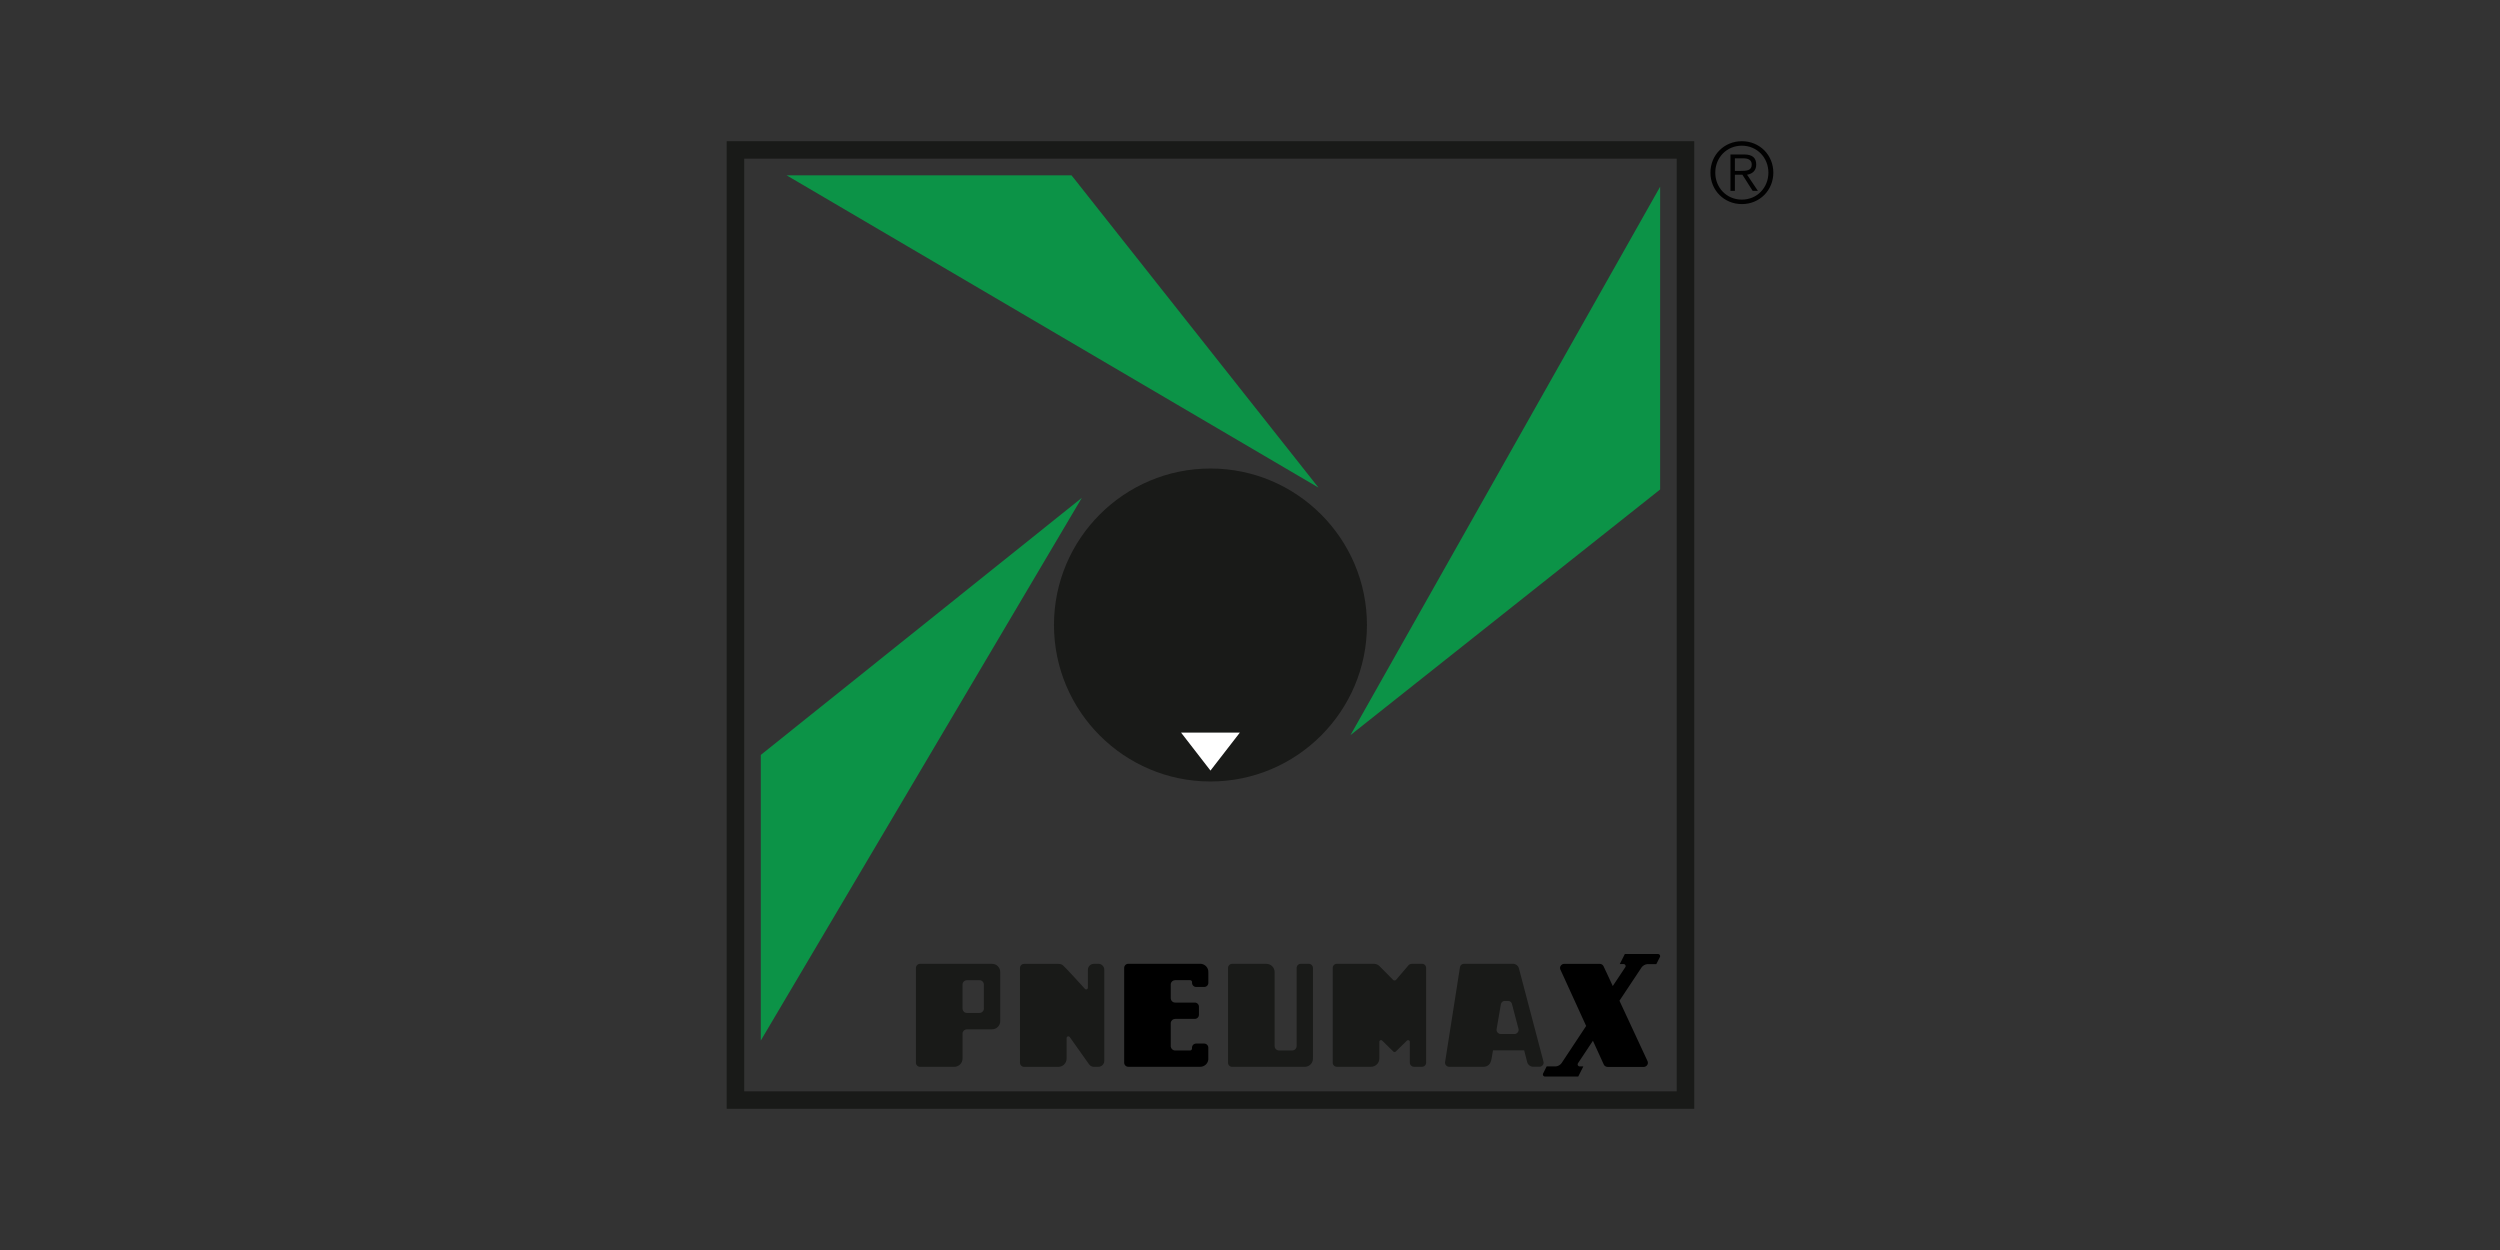 <?xml version="1.0" encoding="utf-8"?>
<!-- Generator: Adobe Illustrator 28.2.0, SVG Export Plug-In . SVG Version: 6.00 Build 0)  -->
<svg version="1.1" id="Layer_1" xmlns="http://www.w3.org/2000/svg" xmlns:xlink="http://www.w3.org/1999/xlink" x="0px" y="0px"
	 viewBox="0 0 600 300" style="enable-background:new 0 0 600 300;" xml:space="preserve">
<rect x="0" y="0" width="600" height="300" fill="#333333" stroke="none"/>
<style type="text/css">
	.st0{fill:#010101;}
	.st1{fill:#191A18;}
	.st2{fill-rule:evenodd;clip-rule:evenodd;fill:#0C9347;}
	.st3{fill-rule:evenodd;clip-rule:evenodd;fill:#FFFFFF;}
</style>
<g>
	<path class="st0" d="M425.599,41.437c0,4.243-3.293,7.547-7.547,7.547c-4.254,0-7.547-3.304-7.547-7.547
		s3.293-7.547,7.547-7.547C422.306,33.89,425.599,37.194,425.599,41.437z M411.666,41.437
		c0,3.61,2.723,6.471,6.375,6.471s6.375-2.861,6.375-6.471s-2.723-6.471-6.375-6.471S411.666,37.827,411.666,41.437z
		 M416.385,45.807h-1.077v-8.729h3.346c1.974,0,2.839,0.855,2.839,2.417s-1.013,2.238-2.196,2.438l2.597,3.874
		h-1.256l-2.459-3.874h-1.805v3.874H416.385z M417.799,41.015c1.319,0,2.618-0.042,2.618-1.52
		c0-1.214-1.013-1.499-2.069-1.499h-1.974v3.029h1.425V41.015z"/>
	<g>
		<path class="st1" d="M263.584,231.319h-1.056c-0.792,0-1.435,0.644-1.435,1.435v4.307
			c0,0.222-0.179,0.401-0.401,0.401h-0.021c-0.095,0-0.19-0.042-0.253-0.095l0,0c0,0-4.771-5.278-5.362-5.732
			c-0.285-0.222-0.675-0.306-1.066-0.306h-4c0,0-0.063,0-0.106,0c-0.021,0-0.032,0-0.053,0h-4.043
			c-0.549,0-0.992,0.443-0.992,0.992v22.736c0,0.549,0.443,0.992,0.992,0.992h4.043c0,0,0.032,0,0.053,0
			c0.032,0,0.063,0,0.106,0h4c1.098,0,1.995-0.887,1.995-1.995v-4.929l0,0c0-0.222,0.179-0.401,0.401-0.401h0.021
			c0.116,0,0.232,0.053,0.306,0.137l0,0l4.592,6.471c0.063,0.116,0.148,0.211,0.243,0.306l0,0l0,0
			c0.253,0.243,0.602,0.401,0.992,0.401h1.056c0.792,0,1.435-0.644,1.435-1.435v-21.86
			c0-0.792-0.644-1.435-1.435-1.435L263.584,231.319z"/>
		<path class="st1" d="M238.092,231.319h-17.279c-0.549,0-0.992,0.443-0.992,0.992v22.736
			c0,0.549,0.443,0.992,0.992,0.992h4.043c0,0,0.032,0,0.053,0c0.032,0,0.063,0,0.106,0h4
			c1.098,0,1.995-0.887,1.995-1.995v-6.101c0.074-0.528,0.528-0.908,1.077-0.908h6.006
			c1.087,0,1.963-0.876,1.963-1.963l0,0v-11.79l0,0C240.055,232.195,239.179,231.319,238.092,231.319z
			 M232.065,243.11c-0.602,0-1.056-0.485-1.056-1.087v-5.721c0-0.602,0.486-1.056,1.087-1.056h2.977
			c0.602,0,1.056,0.485,1.056,1.087v5.721c0,0.602-0.485,1.056-1.087,1.056H232.065z"/>
		<path class="st1" d="M315.105,232.312c0-0.549-0.443-0.992-0.992-0.992h-1.932c-0.549,0-0.992,0.443-0.992,0.992
			v18.747c0,0.602-0.485,1.056-1.087,1.056h-3.103c-0.602,0-1.087-0.454-1.087-1.056v-17.744
			c0-1.098-0.887-1.995-1.995-1.995h-4c0,0-0.063,0-0.106,0c-0.021,0-0.032,0-0.053,0h-4.043
			c-0.549,0-0.992,0.443-0.992,0.992v22.736c0,0.549,0.443,0.992,0.992,0.992h4.043c0,0,0.032,0,0.053,0
			c0.032,0,0.063,0,0.106,0h4c0.095,0,0.19,0,0.274-0.021c0.095,0.011,0.179,0.021,0.274,0.021h8.677
			c1.087,0,1.963-0.876,1.963-1.963c0-0.074,0-0.137-0.011-0.211c0-0.042,0.011-0.074,0.011-0.116V232.301V232.312z"
			/>
		<path class="st1" d="M341.272,231.319h-1.678c0,0-0.053,0-0.084,0h-0.718c-0.243,0-0.464,0.095-0.633,0.232v-0.021
			l-0.053,0.063l-0.137,0.158l-2.903,3.399l0,0c-0.074,0.095-0.19,0.158-0.317,0.158h-0.106
			c-0.127,0-0.232-0.053-0.306-0.148l0,0l-3.061-3.093l0,0c-0.369-0.454-0.929-0.76-1.573-0.76h-4.655
			c0,0-0.063,0-0.106,0c-0.021,0-0.032,0-0.053,0h-4.043c-0.549,0-0.992,0.443-0.992,0.992v22.736
			c0,0.549,0.443,0.992,0.992,0.992h4.043c0,0,0.032,0,0.053,0c0.032,0,0.063,0,0.106,0h4
			c1.098,0,1.995-0.887,1.995-1.995v-4.064l0,0c0.032-0.19,0.19-0.338,0.391-0.338h0.032
			c0.084,0,0.158,0.021,0.222,0.074c0.032,0.021,0.063,0.053,0.095,0.095l0,0l2.565,2.523l0,0
			c0.074,0.106,0.19,0.169,0.327,0.169h0.032c0.137,0,0.253-0.063,0.327-0.169l0,0l2.533-2.481l0.042-0.032
			c0,0,0.053-0.063,0.095-0.095c0.063-0.042,0.137-0.074,0.222-0.074h0.032c0.222,0,0.401,0.179,0.401,0.401v4.993
			c0,0.549,0.443,0.992,0.992,0.992h1.932c0.549,0,0.992-0.443,0.992-0.992V232.301
			c0-0.549-0.443-0.992-0.992-0.992L341.272,231.319z"/>
		<path class="st1" d="M370.447,254.89l-0.021-0.106l-0.042-0.19l-5.806-22.05l-0.063-0.243
			c-0.201-0.581-0.76-0.992-1.404-0.992h-11.78c-0.464,0.011-0.855,0.348-0.939,0.781v0.032l-3.557,22.684v0.095
			c0,0-0.032,0.084-0.032,0.127c0,0.549,0.443,1.003,1.003,1.003h4.022c0,0,0.032,0,0.053,0c0.032,0,0.063,0,0.106,0
			h4c1.098,0,1.773-0.602,1.995-1.995l0.338-1.953h7.315c0,0,0.021,0,0.032,0h0.137l0.686,2.702l0.063,0.232
			c0.201,0.581,0.76,1.003,1.414,1.003h1.499c0,0,0,0,0.011,0c0.011,0,0,0,0.011,0c0.538,0,0.982-0.454,0.982-0.992
			c0-0.053,0-0.106-0.021-0.158L370.447,254.89z M363.512,248.155h-3.378c-0.538-0.021-0.961-0.454-0.961-0.992
			c0-0.063,0-0.116,0.021-0.179v-0.032l0.992-5.784l0.042-0.243c0.116-0.391,0.464-0.686,0.897-0.707h0.855
			c0.443,0.021,0.813,0.338,0.908,0.77c0,0,0,0.021,0,0.032l1.33,5.077l0.211,0.802v0.032l0.021,0.063
			c0.011,0.063,0.021,0.116,0.021,0.179c0,0.538-0.433,0.971-0.961,0.992V248.155z"/>
		<path d="M374.87,254.995l-0.084,0.137C374.786,255.132,374.849,255.048,374.87,254.995z"/>
		<path d="M397.934,228.955L397.934,228.955L397.934,228.955h-7.969l-1.224,2.428h1.024
			c0.222,0.053,0.391,0.243,0.391,0.486c0,0.063-0.011,0.127-0.032,0.179l-0.116,0.179l-2.945,4.423l-1.541-3.325
			c0,0-0.021-0.032-0.032-0.053l-0.612-1.319l-0.021-0.042c-0.158-0.338-0.486-0.57-0.876-0.581c0,0-0.021,0-0.032,0
			c-0.011,0-0.021,0-0.032,0h-8.476c0,0-0.032,0-0.042,0c-0.011,0-0.032,0-0.042,0c-0.528,0.021-0.95,0.454-0.95,0.992
			c0,0.116,0.021,0.232,0.063,0.338c0.021,0.042,0.042,0.084,0.063,0.127c0.38,0.823,0.781,1.699,0.781,1.699
			l5.362,11.748l-5.795,8.761c0,0-0.053,0.095-0.084,0.137c-0.327,0.454-0.834,0.76-1.425,0.813h-2.174l-0.855,1.699
			l-0.021,0.042c-0.021,0.053-0.032,0.116-0.032,0.19c0,0.264,0.211,0.486,0.475,0.496h8.012l1.224-2.428h-0.908
			c-0.253-0.021-0.464-0.232-0.464-0.496c0-0.074,0.021-0.148,0.053-0.222c0.021-0.042,0.042-0.074,0.074-0.106
			l3.547-5.341l2.407,5.278c0.042,0.074,0.074,0.148,0.106,0.222l0.074,0.158v0.032
			c0.169,0.348,0.507,0.581,0.908,0.591l0,0l0,0h8.634c0,0,0.042,0,0.063,0s0.042,0,0.063,0
			c0.517-0.032,0.939-0.464,0.939-0.992c0-0.116-0.021-0.232-0.063-0.338c-0.032-0.063-0.063-0.127-0.084-0.179
			c-0.391-0.813-6.682-14.377-6.682-14.377l5.141-7.737l0.201-0.306c0.317-0.401,0.792-0.676,1.33-0.739h2.174
			l0.834-1.647l0.053-0.106c0.021-0.053,0.032-0.116,0.032-0.179c0-0.274-0.222-0.496-0.496-0.496V228.955z"/>
		<path d="M289.993,233.346c0,0,0-0.053,0-0.074c0-0.021,0-0.053,0-0.074v-0.032c0,0,0-0.021,0-0.032
			c0-0.042,0-0.095-0.011-0.137c0-0.021,0-0.032,0-0.053c-0.158-0.929-0.961-1.636-1.932-1.636H270.793
			c-0.549,0-0.992,0.443-0.992,0.992v22.736c0,0.549,0.443,0.992,0.992,0.992h17.258
			c0.971,0,1.784-0.707,1.932-1.636c0-0.021,0-0.032,0-0.053c0-0.042,0.011-0.095,0.011-0.137c0,0,0-0.021,0-0.032
			v-0.032c0,0,0-0.053,0-0.074s0-0.053,0-0.074v-0.95l0,0v-1.594c0-0.549-0.443-0.992-0.992-0.992h-1.932
			c-0.549,0-0.992,0.443-0.992,0.992v0.222c-0.021,0.211-0.169,0.391-0.369,0.443h-3.684
			c-0.538,0-0.971-0.401-1.045-0.918v-5.763c0.085-0.517,0.528-0.897,1.077-0.897h4.697
			c0.549,0,0.992-0.443,0.992-0.992v-1.932c0-0.549-0.443-0.992-0.992-0.992h-4.718
			c-0.602,0-1.056-0.486-1.056-1.087v-3.399c0.084-0.517,0.528-0.897,1.077-0.897h3.589
			c0.222,0.021,0.401,0.179,0.443,0.391v0.253c0,0.549,0.443,0.992,0.992,0.992h1.932
			c0.549,0,0.992-0.443,0.992-0.992v-1.594l0,0v-0.929L289.993,233.346z"/>
	</g>
	<path class="st1" d="M406.621,266.11H174.4V33.89h232.22V266.11z M178.612,261.92h223.797V38.08H178.612
		v223.85V261.92z"/>
	<polygon class="st2" points="259.636,119.484 182.591,181.181 182.591,249.728 	"/>
	<polygon class="st2" points="188.788,42.081 257.166,42.081 316.435,117.025 	"/>
	<polygon class="st2" points="398.43,44.815 398.43,117.479 324.119,176.42 	"/>
	<g>
		<path class="st1" d="M290.511,187.556c-20.71,0-37.556-16.846-37.556-37.556s16.846-37.556,37.556-37.556
			c20.71,0,37.556,16.846,37.556,37.556S311.221,187.556,290.511,187.556z"/>
		<polygon class="st3" points="283.449,175.819 297.572,175.819 290.511,184.939 		"/>
	</g>
</g>
</svg>
